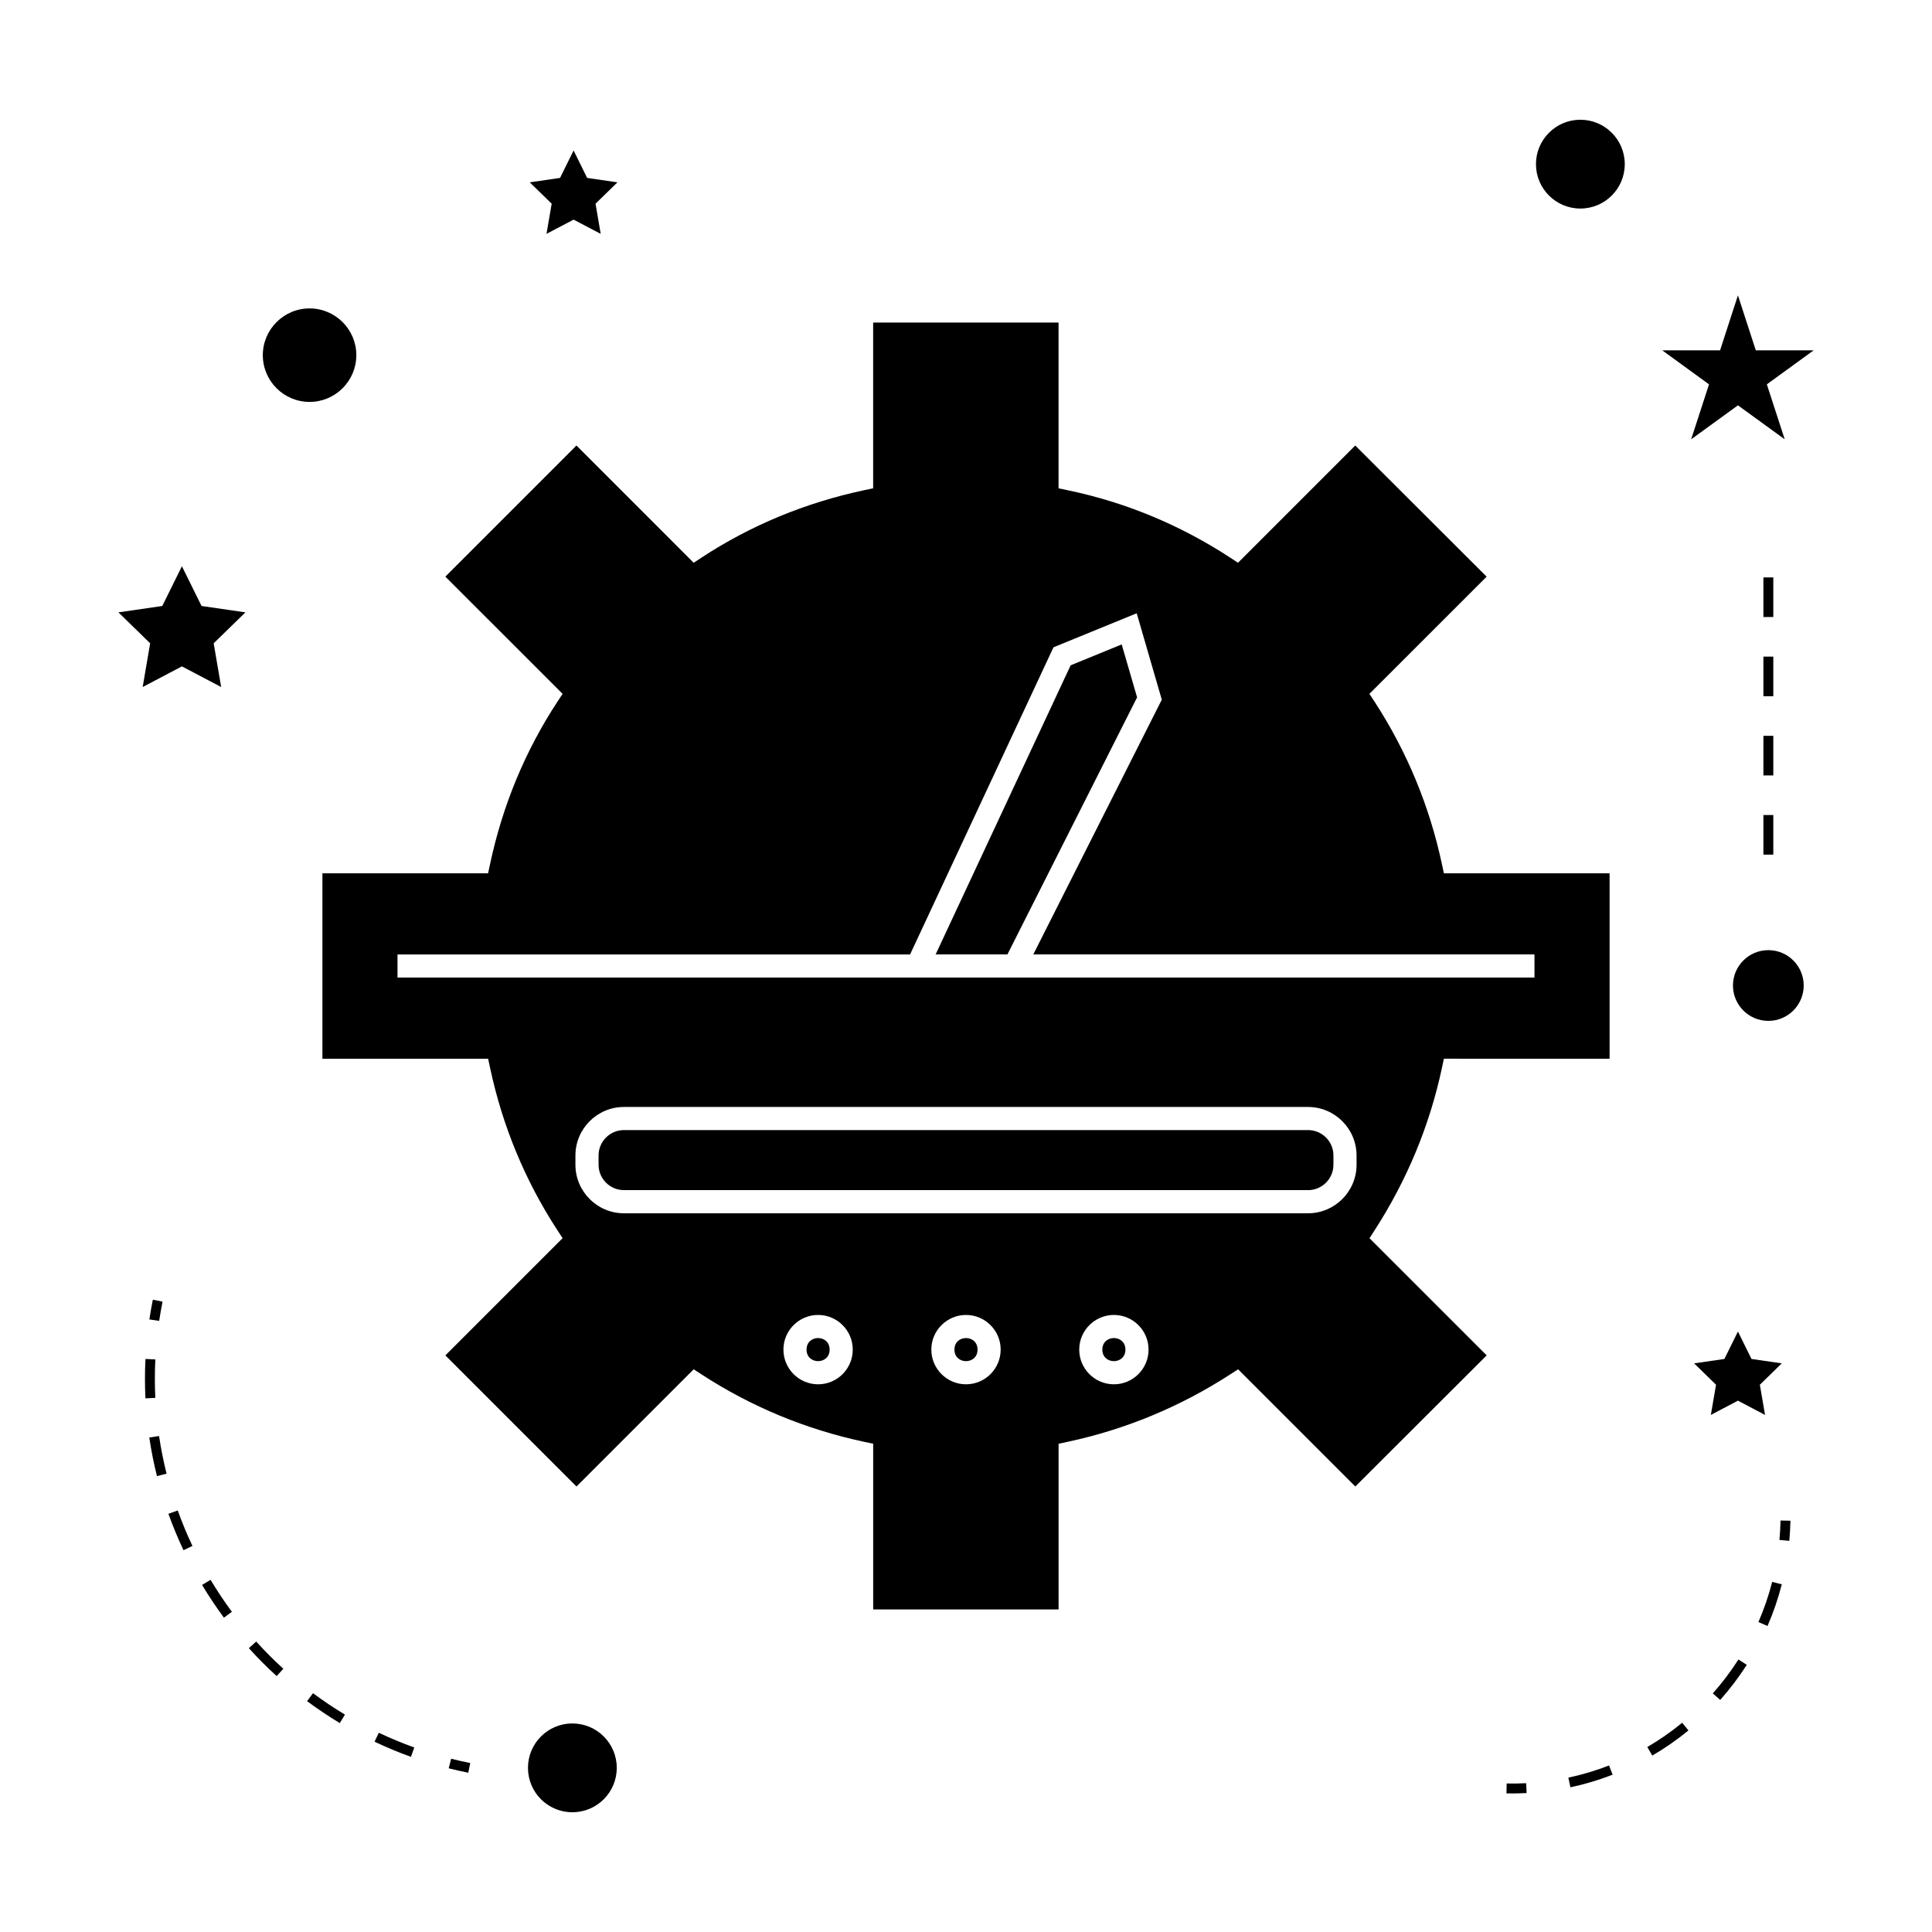<?xml version="1.0" encoding="UTF-8"?>
<!-- Uploaded to: SVG Repo, www.svgrepo.com, Generator: SVG Repo Mixer Tools -->
<svg fill="#000000" width="800px" height="800px" version="1.1" viewBox="144 144 512 512" xmlns="http://www.w3.org/2000/svg">
 <g>
  <path d="m363.86 501.66c0 4.078-6.117 4.078-6.117 0 0-4.082 6.117-4.082 6.117 0"/>
  <path d="m403.06 501.66c0 4.078-6.121 4.078-6.121 0 0-4.082 6.121-4.082 6.121 0"/>
  <path d="m445.34 328.81-4.078-14.031-13.527 5.531-35.781 76.625h19.023z"/>
  <path d="m490.64 443.48h-181.28c-3.715 0-6.734 3.019-6.734 6.734v2.449c0 3.715 3.023 6.734 6.734 6.734h181.28c3.715 0 6.734-3.019 6.734-6.734v-2.449c0-3.719-3.023-6.734-6.738-6.734z"/>
  <path d="m442.25 501.66c0 4.078-6.117 4.078-6.117 0 0-4.082 6.117-4.082 6.117 0"/>
  <path d="m508.27 470.06c8.59-13.293 14.602-27.789 17.859-43.066l0.52-2.426 43.91 0.004v-49.137h-43.914l-0.52-2.426c-3.281-15.398-9.289-29.883-17.855-43.059l-1.355-2.078 31.059-31.051-34.82-34.754-31.066 31.066-2.082-1.359c-13.258-8.66-27.734-14.668-43.039-17.855l-2.441-0.508v-43.926h-49.133v43.914l-2.426 0.516c-15.594 3.328-30.078 9.332-43.055 17.855l-2.082 1.371-31.066-31.074-34.746 34.746 31.074 31.066-1.371 2.078c-8.527 12.988-14.535 27.469-17.855 43.051l-0.52 2.426h-43.906v49.137h43.914l0.52 2.426c3.297 15.461 9.305 29.949 17.859 43.055l1.359 2.078-31.066 31.062 34.746 34.746 31.059-31.062 2.078 1.355c13.172 8.57 27.664 14.574 43.066 17.859l2.426 0.516v43.914h49.133v-43.91l2.426-0.52c15.297-3.266 29.781-9.273 43.066-17.863l2.078-1.348 31.062 31.062 34.82-34.754-31.051-31.047zm-258.93-66.996v-6.129h135.84l38-81.391 22.059-9.02 6.648 22.891-34.055 67.516h132.82v6.129h-301.32zm111.46 107.79c-5.062 0-9.184-4.125-9.184-9.195 0-5.062 4.121-9.184 9.184-9.184 5.07 0 9.188 4.121 9.188 9.184 0.004 5.07-4.117 9.195-9.188 9.195zm39.199 0c-5.062 0-9.188-4.125-9.188-9.195 0-5.062 4.125-9.184 9.188-9.184s9.188 4.121 9.188 9.184c0 5.07-4.125 9.195-9.188 9.195zm39.195 0c-5.07 0-9.188-4.125-9.188-9.195 0-5.062 4.121-9.184 9.188-9.184 5.062 0 9.184 4.121 9.184 9.184 0 5.07-4.117 9.195-9.184 9.195zm64.305-58.184c0 7.094-5.773 12.863-12.863 12.863h-181.28c-7.09 0-12.863-5.773-12.863-12.863v-2.449c0-7.094 5.773-12.863 12.863-12.863h181.28c7.09 0 12.863 5.773 12.863 12.863v2.449z"/>
  <path d="m307.45 612.5c0 6.5-5.269 11.766-11.766 11.766-6.5 0-11.766-5.266-11.766-11.766 0-6.496 5.266-11.766 11.766-11.766 6.496 0 11.766 5.269 11.766 11.766"/>
  <path d="m192.21 294.06-5.199 10.531-11.629 1.691 8.41 8.199-1.98 11.586 10.398-5.469 10.402 5.469-1.988-11.586 8.418-8.199-11.629-1.691z"/>
  <path d="m299.6 191.15-3.59-7.277-3.59 7.277-8.027 1.172 5.809 5.656-1.371 7.992 7.18-3.766 7.18 3.766-1.367-7.992 5.809-5.656z"/>
  <path d="m604.57 515.19 7.184 3.781-1.375-8 5.809-5.668-8.023-1.164-3.594-7.269-3.59 7.269-8.023 1.164 5.809 5.668-1.375 8z"/>
  <path d="m604.57 222.27-4.734 14.574h-15.32l12.391 9.012-4.731 14.562 12.395-9 12.395 9-4.734-14.562 12.398-9.012h-15.324z"/>
  <path d="m574.58 187.5c0 6.5-5.266 11.766-11.766 11.766-6.496 0-11.766-5.266-11.766-11.766 0-6.496 5.269-11.766 11.766-11.766 6.5 0 11.766 5.269 11.766 11.766"/>
  <path d="m622 405.17c0 5.176-4.195 9.375-9.371 9.375-5.176 0-9.375-4.199-9.375-9.375s4.199-9.371 9.375-9.371c5.176 0 9.371 4.195 9.371 9.371"/>
  <path d="m213.65 238.12c0 6.84 5.559 12.391 12.391 12.391 6.832 0 12.391-5.559 12.391-12.391 0-6.828-5.559-12.387-12.391-12.387-6.836 0.004-12.391 5.566-12.391 12.387z"/>
  <path d="m262.91 612.62c1.711 0.43 3.438 0.82 5.184 1.172l0.52-2.57c-1.707-0.336-3.391-0.719-5.059-1.141z"/>
  <path d="m183.56 524.95c0.508 3.426 1.195 6.875 2.035 10.234l2.547-0.641c-0.824-3.281-1.496-6.641-1.988-9.977z"/>
  <path d="m243.26 605.57c3.133 1.484 6.383 2.84 9.645 4.008l0.887-2.473c-3.184-1.145-6.352-2.461-9.41-3.906z"/>
  <path d="m185.04 509.43c0-1.715 0.043-3.438 0.125-5.164l-2.617-0.133c-0.09 1.773-0.133 3.543-0.133 5.301 0 1.723 0.043 3.434 0.125 5.144l2.617-0.133c-0.078-1.668-0.117-3.336-0.117-5.016z"/>
  <path d="m209.95 580.78c2.312 2.57 4.797 5.062 7.367 7.398l1.77-1.938c-2.508-2.289-4.93-4.707-7.191-7.215z"/>
  <path d="m188.63 545.17c1.164 3.25 2.508 6.5 4 9.648l2.371-1.129c-1.453-3.066-2.766-6.234-3.898-9.398z"/>
  <path d="m197.55 564.02c1.777 2.969 3.731 5.894 5.793 8.68l2.109-1.559c-2.012-2.723-3.914-5.574-5.652-8.477z"/>
  <path d="m225.38 594.82c2.793 2.078 5.711 4.039 8.676 5.82l1.355-2.258c-2.891-1.73-5.734-3.641-8.461-5.668z"/>
  <path d="m187.07 488.95-2.57-0.516c-0.348 1.742-0.656 3.484-0.914 5.231l2.594 0.383c0.258-1.691 0.555-3.394 0.891-5.098z"/>
  <path d="m615.57 552.1 2.613 0.242c0.164-1.762 0.262-3.543 0.301-5.336l-2.625-0.051c-0.039 1.727-0.137 3.441-0.289 5.144z"/>
  <path d="m597.91 592.76 1.961 1.742c2.586-2.914 4.953-6.039 7.043-9.301l-2.211-1.418c-2.008 3.144-4.293 6.168-6.793 8.977z"/>
  <path d="m580.55 606.98 1.324 2.266c3.352-1.957 6.574-4.203 9.582-6.664l-1.664-2.031c-2.902 2.383-6.008 4.547-9.242 6.43z"/>
  <path d="m610 573.86 2.41 1.043c1.547-3.562 2.824-7.277 3.785-11.043l-2.547-0.645c-0.93 3.629-2.156 7.207-3.648 10.645z"/>
  <path d="m559.63 615.09 0.547 2.566c3.793-0.809 7.551-1.93 11.184-3.344l-0.949-2.441c-3.492 1.359-7.125 2.441-10.781 3.219z"/>
  <path d="m543.28 616.64-0.051 2.625c0.504 0.012 1.008 0.016 1.512 0.016 1.285 0 2.562-0.031 3.832-0.105l-0.133-2.613c-1.715 0.09-3.426 0.125-5.16 0.078z"/>
  <path d="m611.32 339h2.625v10.496h-2.625z"/>
  <path d="m611.32 297.02h2.625v10.496h-2.625z"/>
  <path d="m611.32 359.99h2.625v10.496h-2.625z"/>
  <path d="m611.32 318.01h2.625v10.496h-2.625z"/>
 </g>
</svg>